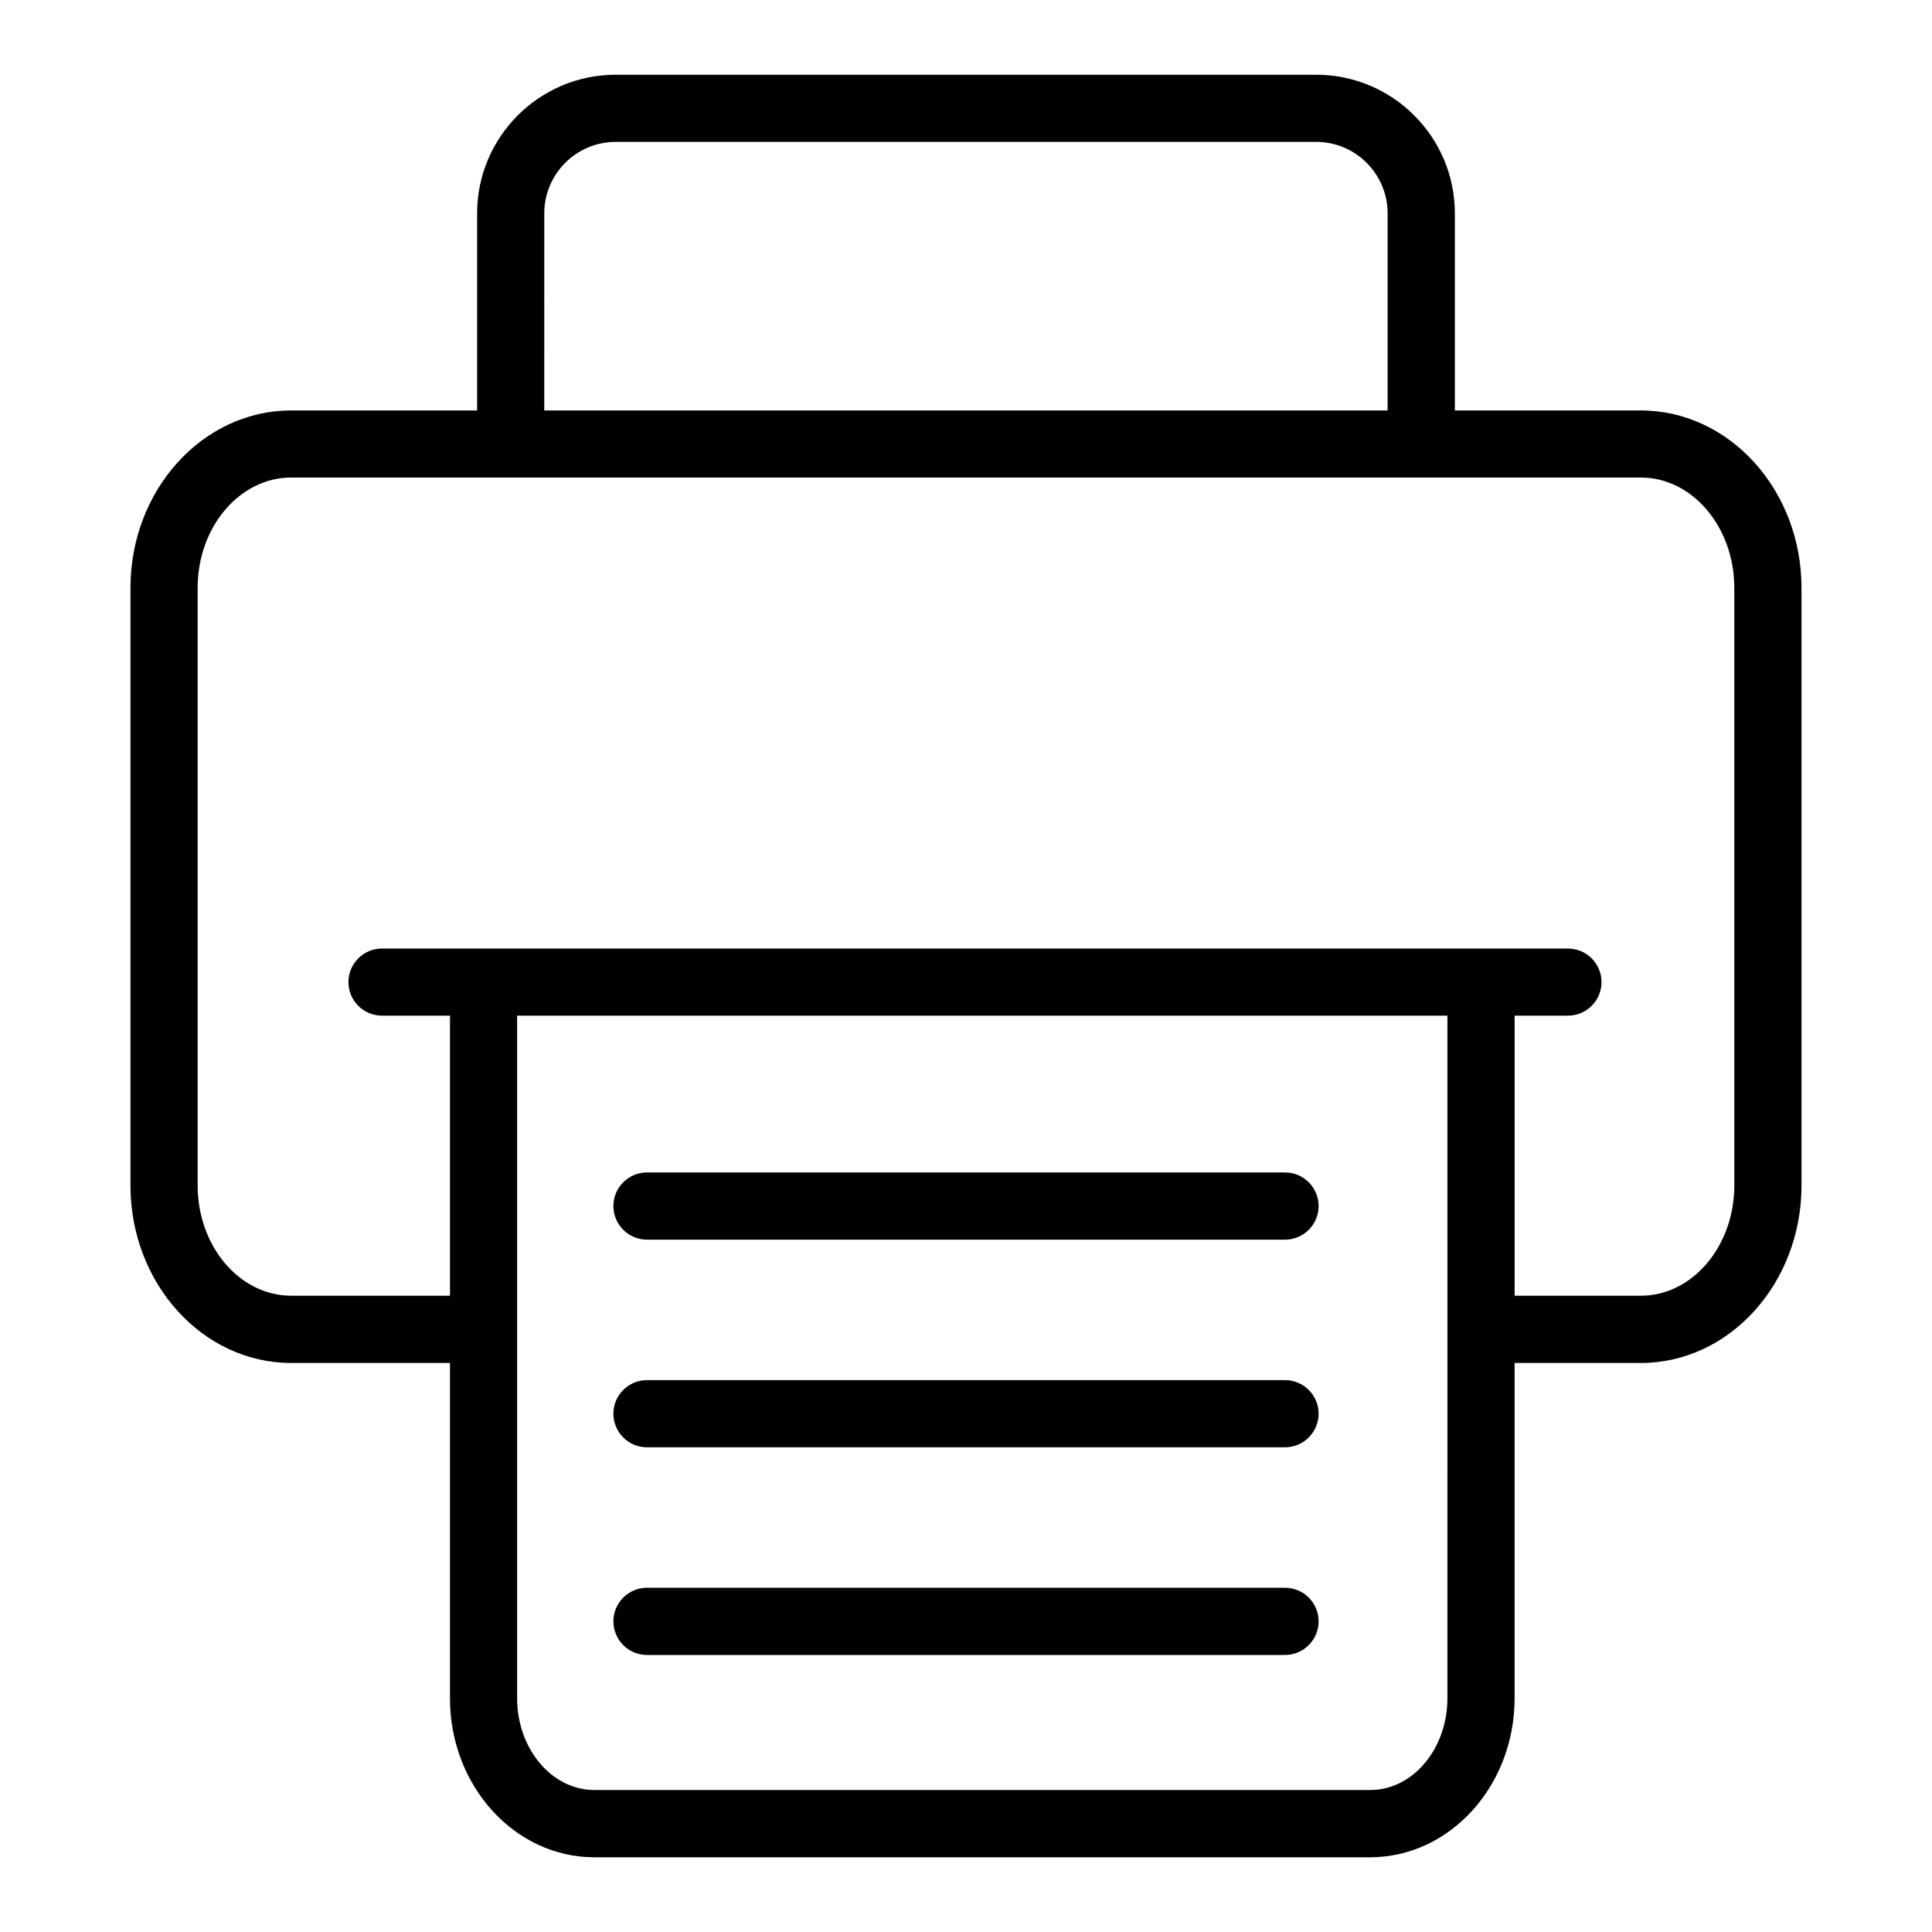 <?xml version="1.0" encoding="UTF-8"?>
<!-- Uploaded to: ICON Repo, www.iconrepo.com, Generator: ICON Repo Mixer Tools -->
<svg fill="#000000" width="800px" height="800px" version="1.1" viewBox="144 144 512 512" xmlns="http://www.w3.org/2000/svg">
 <g>
  <path d="m484.54 564.77h-169.09c-4.91 0-8.895 3.996-8.895 8.906s3.984 8.906 8.895 8.906h169.09c4.91 0 8.906-3.996 8.906-8.906s-3.996-8.906-8.906-8.906z"/>
  <path d="m484.54 509.74h-169.09c-4.91 0-8.895 3.996-8.895 8.906 0 4.91 3.984 8.906 8.895 8.906h169.09c4.91 0 8.906-3.996 8.906-8.906 0-4.906-3.996-8.906-8.906-8.906z"/>
  <path d="m484.54 454.71h-169.09c-4.91 0-8.895 3.996-8.895 8.906s3.984 8.906 8.895 8.906h169.09c4.91 0 8.906-3.996 8.906-8.906s-3.996-8.906-8.906-8.906z"/>
  <path d="m578.82 252.77h-49.27v-52.23c0-20.258-16.488-36.734-36.754-36.734h-185.62c-20.258 0-36.734 16.477-36.734 36.734v52.234h-49.277c-23.484 0-42.59 21.094-42.59 47.02v158.38c0 25.938 19.105 47.031 42.59 47.031h42.078v88.848c0 23.242 17.16 42.145 38.266 42.145h205.6c21.094 0 38.277-18.898 38.277-42.145v-88.848h33.434c23.484 0 42.598-21.094 42.598-47.031v-158.38c0-25.926-19.117-47.02-42.598-47.02zm-290.58-52.23c0-10.449 8.492-18.941 18.941-18.941h185.61c10.449 0 18.941 8.492 18.941 18.941v52.234l-223.5-0.004zm239.34 393.5c0 13.426-9.168 24.332-20.465 24.332h-205.6c-11.285 0-20.473-10.906-20.473-24.332v-180.88h246.54zm76.031-135.88c0 16.117-11.121 29.219-24.785 29.219h-33.434v-74.219h14.121c4.91 0 8.906-3.984 8.906-8.895 0-4.91-3.996-8.895-8.906-8.895h-314.28c-4.91 0-8.895 3.984-8.895 8.895 0 4.91 3.984 8.895 8.895 8.895h18.02v74.219h-42.078c-13.676 0-24.797-13.098-24.797-29.219v-158.38c0-16.117 11.121-29.23 24.797-29.23h357.65c13.664 0 24.785 13.109 24.785 29.23z"/>
 </g>
</svg>